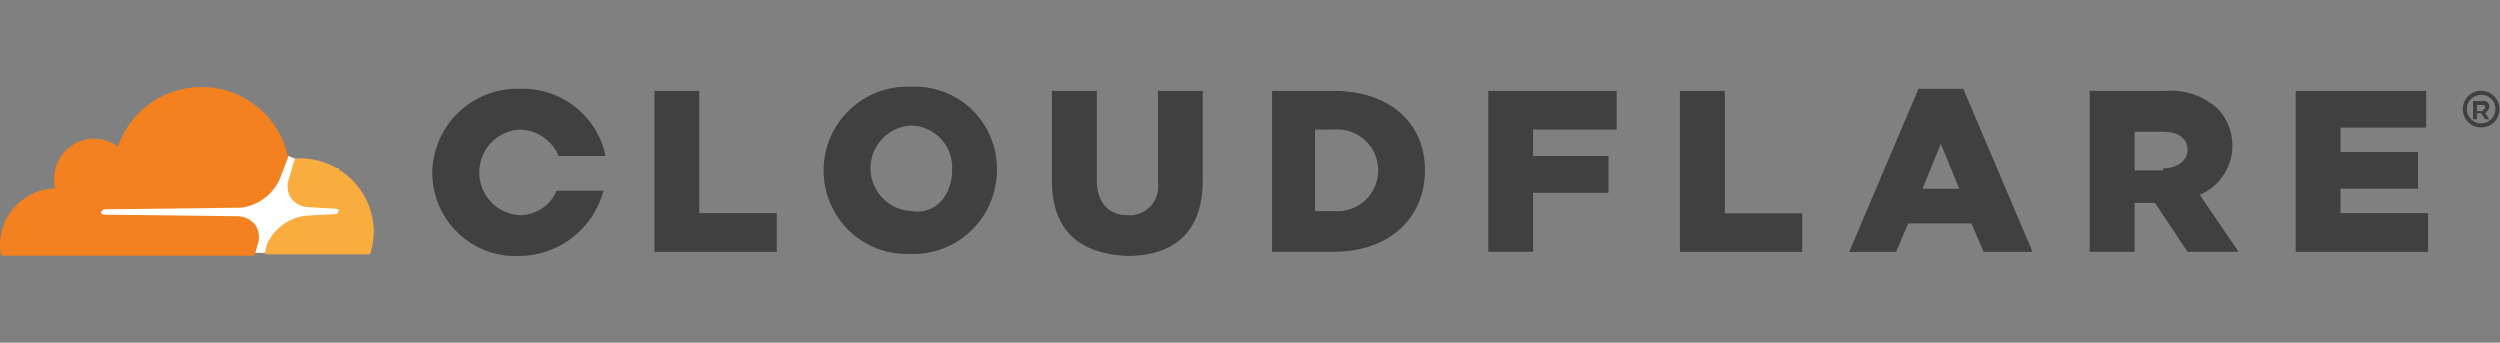 <?xml version="1.0" encoding="UTF-8"?>
<svg width="1926px" height="264px" viewBox="0 0 1926 264" version="1.1" xmlns="http://www.w3.org/2000/svg" xmlns:xlink="http://www.w3.org/1999/xlink">
    <rect x="0" y="0" width="1926" height="264" fill="#808080" stroke="none"/>
    <title>cloudflare-black</title>
    <g id="Page-1" stroke="none" stroke-width="1" fill="none" fill-rule="evenodd">
        <g id="Group" transform="translate(-125.525, 38)">
            <g transform="translate(125.525, 29)" fill-rule="nonzero" id="Layer">
                <polygon fill="#FFFFFF" points="261 128 68 127.436 68 54.166 221.586 53 227.559 55.37 261 63.043"></polygon>
                <path d="M196.617,128.215 C196.617,129.392 195.438,130 194.22,130 L2.416,130 C2.188,129.975 1.96,129.924 1.731,129.848 C1.528,129.747 1.338,129.608 1.16,129.43 C1.008,129.279 0.881,129.089 0.78,128.861 C0.679,128.658 0.628,128.443 0.628,128.215 C0.501,127.684 0.387,127.14 0.285,126.583 C0.209,126.051 0.146,125.507 0.095,124.95 C0.044,124.393 0.019,123.836 0.019,123.279 C-0.006,122.748 -0.006,122.204 0.019,121.647 C0.019,116.027 1.122,110.446 3.215,105.244 C5.346,100.042 8.466,95.296 12.385,91.271 C16.304,87.247 20.984,84.019 26.121,81.779 C31.295,79.501 36.812,78.286 42.443,78.096 C42.241,77.235 42.076,76.362 41.949,75.476 C41.822,74.565 41.746,73.666 41.721,72.78 C41.67,71.869 41.657,70.971 41.682,70.085 C41.682,69.173 41.733,68.275 41.835,67.389 C42.253,63.896 43.204,60.516 44.726,57.365 C46.248,54.213 48.303,51.328 50.776,48.86 C53.249,46.392 56.141,44.341 59.299,42.823 C62.457,41.304 65.843,40.355 69.344,39.937 C71.246,39.785 73.136,39.81 75.013,40.013 C76.916,40.19 78.78,40.532 80.606,41.038 C82.458,41.544 84.234,42.203 85.933,43.013 C87.658,43.848 89.294,44.81 90.842,45.898 C95.674,31.926 104.92,19.851 117.209,11.574 C129.537,3.335 144.186,-0.728 158.987,0.107 C173.826,0.905 187.942,6.524 199.281,16.092 C210.581,25.623 218.457,38.608 221.729,53.074 C222.338,53.682 221.729,54.251 221.729,54.859 L215.756,70.35 C214.462,73.426 212.75,76.274 210.695,78.893 C208.641,81.513 206.244,83.829 203.58,85.804 C200.917,87.816 198.025,89.411 194.905,90.626 C191.823,91.841 188.589,92.638 185.279,93.018 L80.682,94.233 C79.503,94.233 78.894,94.803 78.285,96.018 C78.159,96.119 78.057,96.245 77.981,96.397 C77.905,96.549 77.867,96.714 77.867,96.891 C77.867,97.068 77.905,97.233 77.981,97.384 C78.057,97.562 78.159,97.701 78.285,97.802 C78.894,97.802 79.503,98.372 80.112,98.372 L184.061,99.587 C185.279,99.688 186.471,99.916 187.638,100.27 C188.805,100.599 189.933,101.042 191.024,101.599 C192.089,102.181 193.091,102.852 194.03,103.611 C194.994,104.371 195.856,105.219 196.617,106.155 C197.378,107.256 197.987,108.471 198.482,109.762 C198.938,111.015 199.243,112.344 199.395,113.673 C199.547,115.002 199.547,116.369 199.395,117.736 C199.243,119.065 198.9,120.394 198.406,121.647 L196.617,128.215 Z" fill="#F48120"></path>
                <path d="M253.118,59.407 C259.928,62.256 266.133,66.435 271.354,71.716 C276.612,76.959 280.774,83.19 283.611,90.028 C286.487,96.905 287.962,104.237 288,111.683 C287.975,113 287.899,114.305 287.773,115.597 C287.647,116.914 287.483,118.218 287.281,119.51 C287.079,120.801 286.84,122.093 286.562,123.385 C286.285,124.651 285.97,125.918 285.617,127.184 C285.667,127.437 285.654,127.678 285.579,127.906 C285.503,128.159 285.377,128.374 285.2,128.552 C285.024,128.729 284.809,128.856 284.557,128.932 C284.33,129.008 284.091,129.02 283.838,128.97 L205.411,128.97 C204.238,128.97 203.633,127.792 204.238,127.184 L205.411,121.827 C206.697,118.788 208.4,115.901 210.443,113.279 C212.486,110.658 214.869,108.34 217.518,106.365 C220.166,104.389 223.041,102.755 226.143,101.54 C229.208,100.324 232.424,99.526 235.715,99.146 L258.301,97.968 C259.474,97.968 260.079,97.361 260.685,96.183 C260.811,96.056 260.912,95.917 260.987,95.765 C261.088,95.613 261.139,95.448 261.139,95.271 C261.139,95.094 261.088,94.929 260.987,94.777 C260.912,94.625 260.811,94.499 260.685,94.397 C260.079,94.397 259.474,93.789 258.907,93.789 L236.926,92.574 C235.715,92.472 234.53,92.257 233.369,91.928 C232.209,91.573 231.087,91.117 230.002,90.56 C228.943,90.003 227.947,89.344 227.014,88.585 C226.055,87.799 225.198,86.951 224.441,86.039 C223.684,84.899 223.079,83.684 222.587,82.43 C222.133,81.138 221.83,79.846 221.679,78.479 C221.528,77.149 221.528,75.781 221.679,74.452 C221.83,73.084 222.171,71.792 222.663,70.501 L226.824,56.178 C227.392,55.608 227.997,55 228.603,55 L231.553,55 C238.969,55.038 246.27,56.558 253.118,59.407 L253.118,59.407 Z" fill="#FAAD3F"></path>
            </g>
            <g id="Cloudflare-logo-vector-svg" transform="translate(457.525, -367)" fill="#404041">
                <path d="M1579.4,427.2 C1573.7,427.2 1568.6,423.8 1566.4,418.5 C1564.2,413.2 1565.4,407.1 1569.4,403.1 C1573.5,399 1579.6,397.8 1584.9,400 C1590.1,402.2 1593.6,407.3 1593.6,413.1 C1593.6,414.9 1593.2,416.8 1592.5,418.5 C1591.8,420.2 1590.8,421.8 1589.5,423.1 C1588.1,424.4 1586.6,425.4 1584.9,426.1 C1583.1,426.8 1581.3,427.2 1579.4,427.2 L1579.4,427.2 Z M1579.4,402.1 C1575,402.1 1571,404.7 1569.3,408.9 C1567.6,413 1568.5,417.7 1571.7,420.8 C1574.8,424 1579.5,424.9 1583.6,423.2 C1587.8,421.5 1590.4,417.5 1590.4,413.1 C1590.5,411.6 1590.2,410.2 1589.7,408.8 C1589.1,407.5 1588.3,406.2 1587.3,405.2 C1586.3,404.2 1585,403.4 1583.7,402.8 C1582.3,402.3 1580.9,402 1579.4,402.1 L1579.4,402.1 Z M1585.7,420.9 L1582.6,420.9 L1579.4,416.2 L1576.3,416.2 L1576.3,420.9 L1573.2,420.9 L1573.2,406.8 L1581,406.8 C1581.667,406.667 1582.3,406.733 1582.9,407 C1583.5,407.2 1584.033,407.533 1584.5,408 C1584.967,408.467 1585.333,409 1585.6,409.6 C1585.8,410.2 1585.833,410.833 1585.7,411.5 C1585.7,413.1 1584.2,414.6 1582.6,416.2 L1585.7,420.9 Z M1581,413.1 C1582.5,413.1 1582.5,413.1 1582.5,411.5 C1582.5,411.3 1582.467,411.1 1582.4,410.9 C1582.333,410.7 1582.233,410.533 1582.1,410.4 C1581.967,410.2 1581.8,410.067 1581.6,410 C1581.4,409.933 1581.2,409.9 1581,409.9 L1576.3,409.9 L1576.3,414.6 L1581,414.6 L1581,413.1 Z M172.2,399 L206.7,399 L206.7,493.2 L266.4,493.2 L266.4,523.1 L172.2,523.1 L172.2,399 Z M302.5,460.2 C302.5,451.5 304.3,442.9 307.7,434.8 C311.2,426.8 316.2,419.6 322.5,413.6 C328.8,407.5 336.3,402.9 344.5,399.8 C352.6,396.8 361.3,395.4 370,395.8 C378.7,395.4 387.3,396.8 395.4,399.9 C403.5,403 410.8,407.7 417,413.7 C423.2,419.8 428.1,427 431.3,435 C434.6,443 436.2,451.6 436,460.2 C436,468.9 434.2,477.6 430.8,485.6 C427.4,493.6 422.3,500.9 416,506.9 C409.7,512.9 402.2,517.6 394.1,520.6 C385.9,523.7 377.2,525 368.5,524.6 C359.9,524.9 351.3,523.4 343.3,520.3 C335.3,517.1 328,512.4 321.8,506.4 C315.7,500.4 310.8,493.2 307.5,485.3 C304.1,477.3 302.5,468.8 302.5,460.2 L302.5,460.2 Z M401.5,460.2 C401.8,455.9 401.2,451.5 399.8,447.4 C398.3,443.2 396.1,439.5 393.1,436.2 C390.2,433 386.6,430.4 382.7,428.6 C378.7,426.8 374.4,425.8 370,425.7 C361.6,426.1 353.6,429.7 347.7,435.9 C341.9,442 338.6,450.2 338.6,458.6 C338.6,467.1 341.9,475.3 347.7,481.4 C353.6,487.6 361.6,491.2 370,491.6 C388.9,494.8 401.5,479.1 401.5,460.2 L401.5,460.2 Z M478.4,468.1 L478.4,399 L513,399 L513,468.1 C513,485.3 522.4,494.8 536.5,494.8 C539.8,495 543.2,494.6 546.2,493.4 C549.3,492.2 552.1,490.3 554.4,487.9 C556.6,485.5 558.3,482.6 559.3,479.4 C560.3,476.3 560.6,472.9 560.1,469.6 L560.1,399 L594.6,399 L594.6,468.1 C594.6,508.9 571.1,526.2 536.5,526.2 C500.4,524.6 478.4,507.3 478.4,468.1 Z M695.2,399 C739.1,399 765.8,424.1 765.8,460.2 C765.8,496.3 739.1,523 695.2,523 L648,523 L648,399 L695.2,399 Z M695.2,491.6 C704.1,492.5 712.9,489.5 719.5,483.6 C726,477.6 729.8,469.1 729.8,460.2 C729.8,451.3 726,442.8 719.5,436.9 C712.9,430.9 704.1,428 695.2,428.8 L681.1,428.8 L681.1,491.6 L695.2,491.6 Z M814.6,399 L913.5,399 L913.5,428.8 L849.1,428.8 L849.1,449.2 L907.2,449.2 L907.2,477.5 L849.1,477.5 L849.1,523 L814.6,523 L814.6,399 Z M962.2,399 L996.8,399 L996.8,493.3 L1056.4,493.3 L1056.4,523.1 L962.2,523.1 L962.2,399 Z M1146,397.4 L1180.5,397.4 L1233.9,523.1 L1196.2,523.1 L1186.8,501.1 L1138.1,501.1 L1128.7,523.1 L1092.6,523.1 L1146,397.4 Z M1177.4,474.4 L1163.2,439.8 L1149.1,474.4 L1177.4,474.4 Z M1277.9,399 L1336,399 C1339.733,398.667 1343.433,398.733 1347.1,399.2 C1350.833,399.667 1354.433,400.5 1357.9,401.7 C1361.433,402.967 1364.8,404.533 1368,406.4 C1371.2,408.333 1374.167,410.567 1376.9,413.1 C1381.4,418 1384.6,423.8 1386.4,430.2 C1388.1,436.6 1388.3,443.3 1387,449.8 C1385.6,456.2 1382.6,462.3 1378.4,467.4 C1374.2,472.5 1368.8,476.5 1362.7,479.1 L1392.6,523 L1353.3,523 L1328.2,485.3 L1312.5,485.3 L1312.5,523 L1277.9,523 L1277.9,399 Z M1334.5,458.7 C1345.5,458.7 1353.3,452.4 1353.3,444.6 C1353.3,435.2 1345.5,430.5 1334.5,430.5 L1312.5,430.5 L1312.5,460.3 L1334.5,460.3 L1334.5,458.7 Z M1436.6,399 L1537.1,399 L1537.1,427.3 L1471.1,427.3 L1471.1,446.1 L1530.8,446.1 L1530.8,474.4 L1471.1,474.4 L1471.1,493.2 L1538.6,493.2 L1538.6,523.1 L1436.6,523.1 L1436.6,399 Z M133,475.9 C131,483.1 127.9,490 123.8,496.2 C119.6,502.4 114.5,507.8 108.6,512.3 C102.6,516.9 96,520.4 88.9,522.7 C81.9,525.1 74.5,526.3 67,526.2 C58.4,526.5 49.8,525 41.8,521.9 C33.8,518.7 26.5,514 20.3,508 C14.2,502 9.3,494.8 6,486.9 C2.7,478.9 1,470.4 1,461.8 C1.2,453.1 3,444.6 6.5,436.6 C10,428.6 15,421.4 21.3,415.5 C27.6,409.5 35,404.8 43.1,401.7 C51.2,398.6 59.9,397.1 68.6,397.4 C76.2,397.1 83.8,398.2 91,400.6 C98.3,402.9 105.1,406.5 111,411.3 C117,416 122.2,421.7 126.2,428.2 C130.2,434.6 133,441.8 134.5,449.2 L98.4,449.2 C97.2,446.3 95.6,443.5 93.5,441 C91.5,438.6 89.2,436.4 86.5,434.6 C83.9,432.8 81,431.4 78,430.4 C74.9,429.4 71.8,428.9 68.6,428.8 C60.1,429.2 52.1,432.9 46.3,439 C40.4,445.2 37.2,453.3 37.2,461.8 C37.2,470.3 40.4,478.4 46.3,484.6 C52.1,490.7 60.1,494.4 68.6,494.8 C71.6,494.8 74.6,494.3 77.4,493.4 C80.3,492.5 83,491.2 85.5,489.6 C88,487.9 90.3,485.9 92.2,483.6 C94.1,481.3 95.7,478.7 96.8,475.9 L133,475.9 Z" id="Layer"></path>
            </g>
        </g>
    </g>
</svg>
